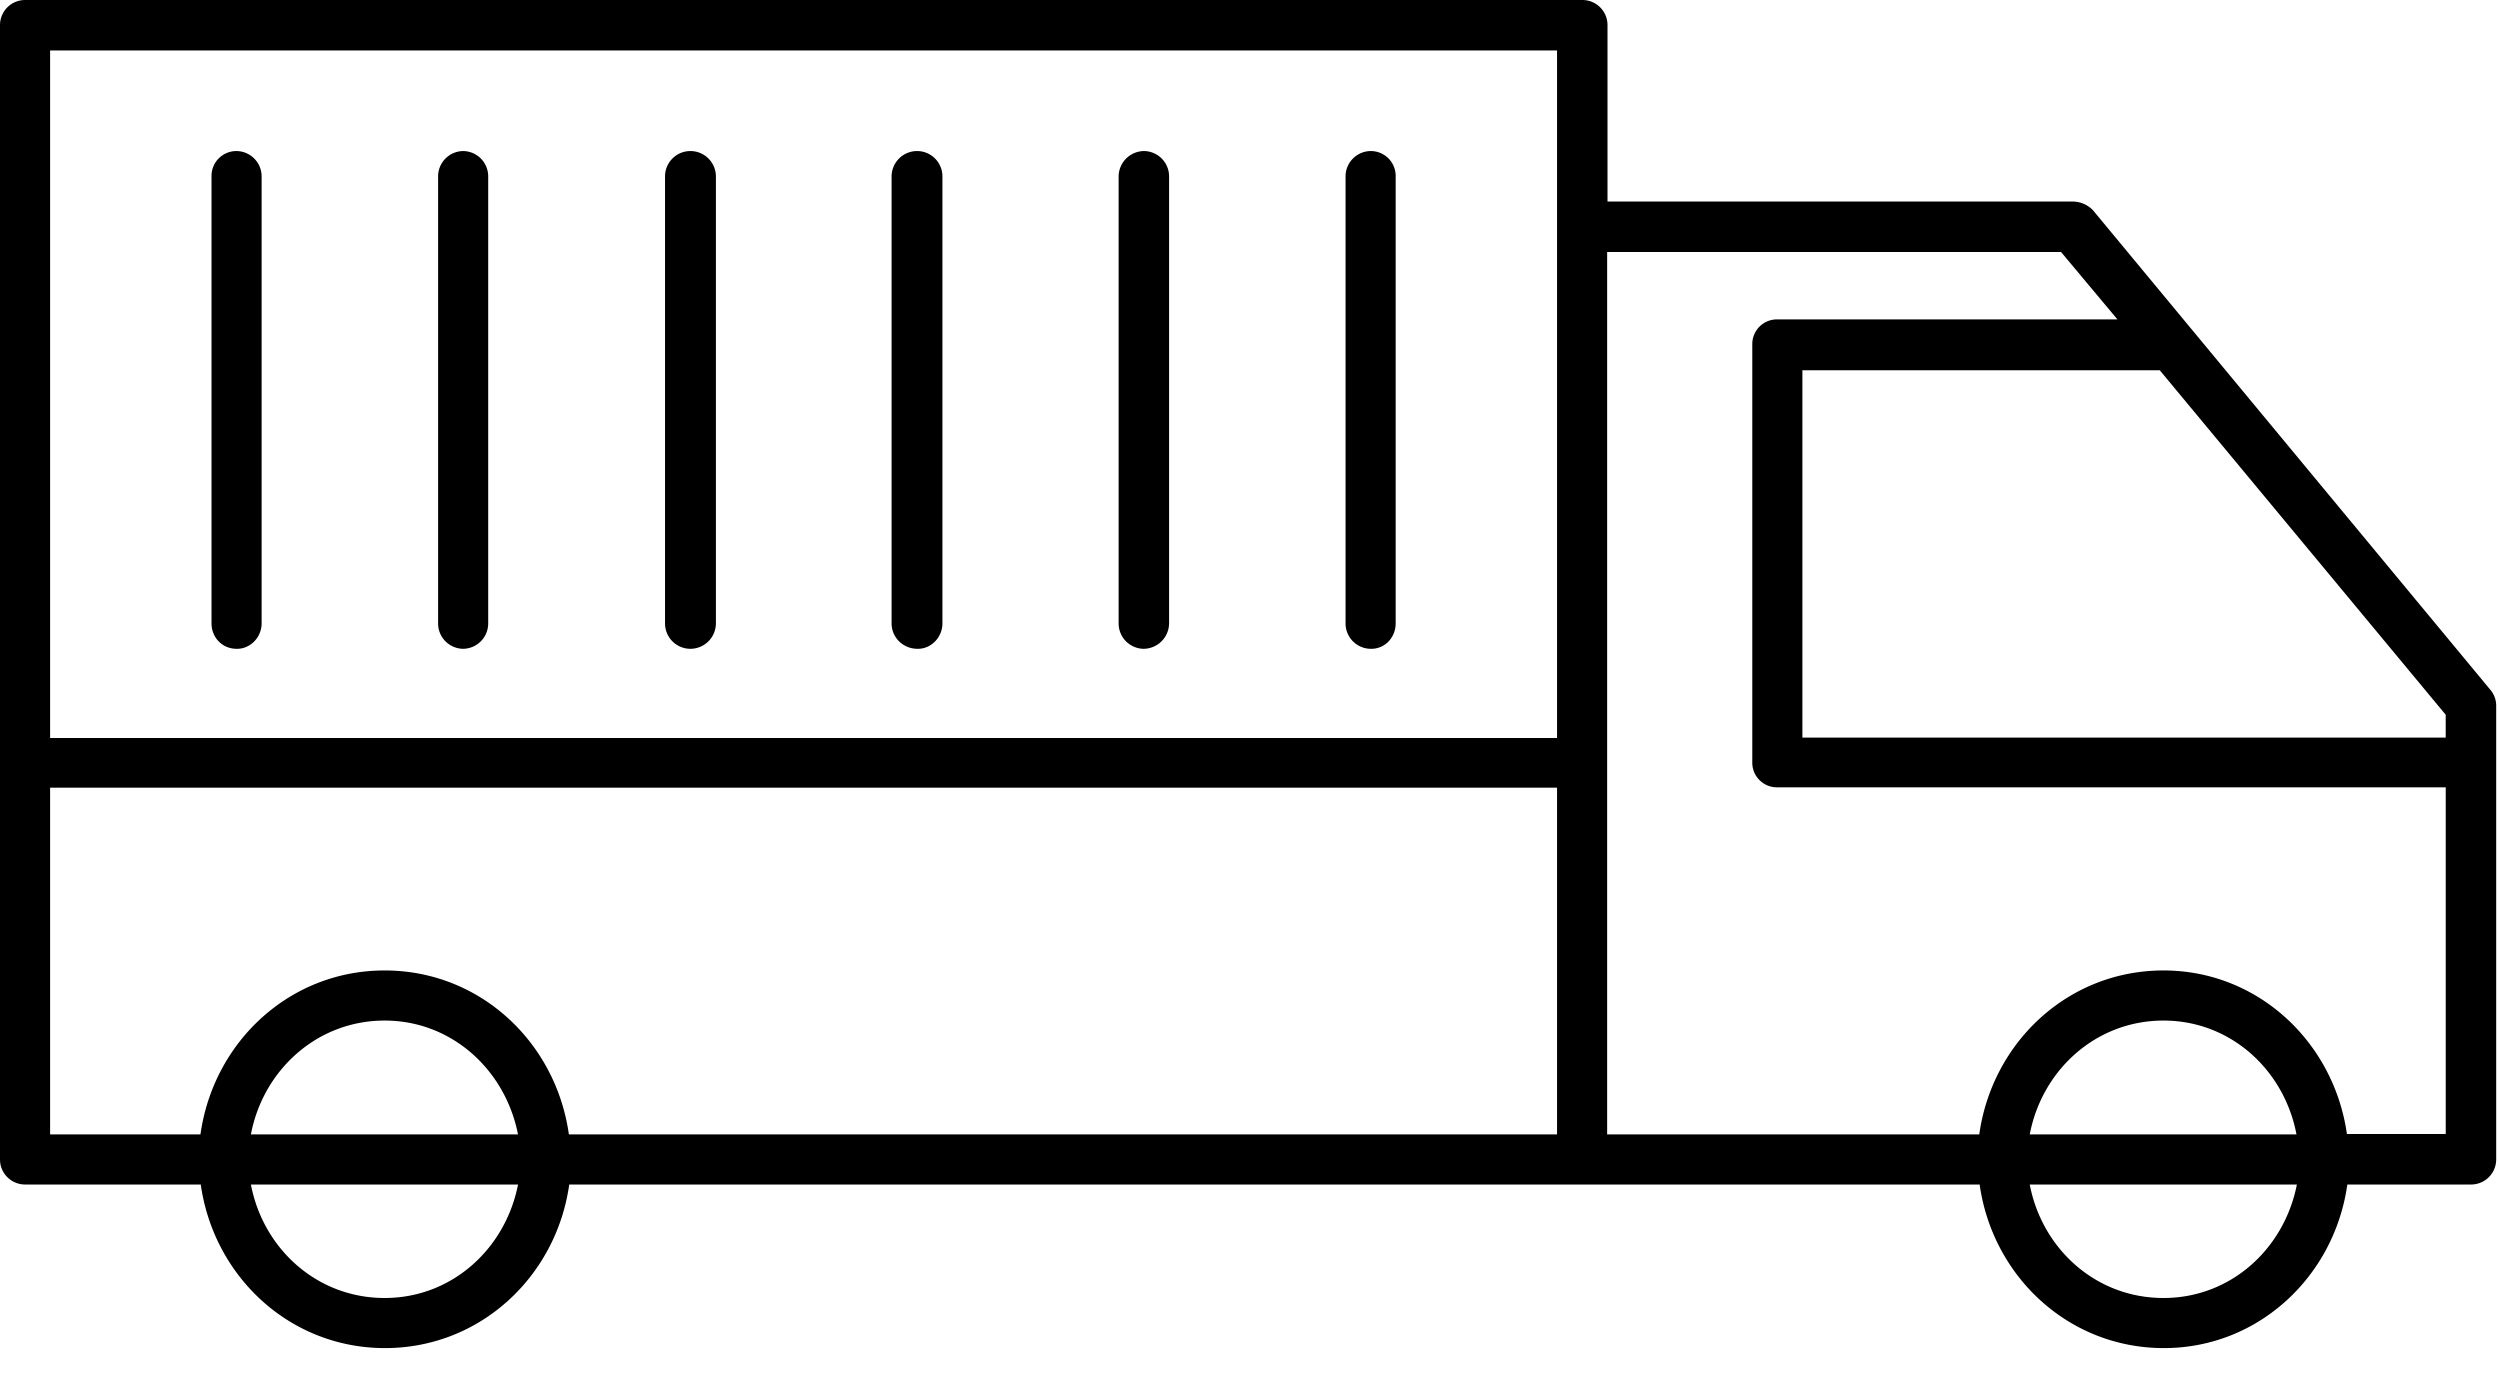 <svg xmlns="http://www.w3.org/2000/svg" width="71" height="39" fill="none" viewBox="0 0 71 39"><path fill="#000" d="M70.724 19.588 59.444 5.975a.804.804 0 0 0-.554-.251H45.653V.712A.712.712 0 0 0 44.941 0H.711A.713.713 0 0 0 0 .712v32.217c0 .397.324.711.712.711h4.99c.367 2.606 2.522 4.646 5.232 4.646 2.71 0 4.866-2.04 5.232-4.646h40.056c.366 2.606 2.522 4.646 5.232 4.646 2.689 0 4.845-2.04 5.21-4.646h3.516a.713.713 0 0 0 .712-.711v-12.89a.704.704 0 0 0-.167-.451h-.001Zm-1.266 1.36h-18.27V10.516h10.15l8.12 9.783v.65ZM44.22 1.434V20.96H1.423V1.434H44.22ZM1.423 22.37H44.22v9.847H16.156c-.366-2.616-2.521-4.656-5.232-4.656-2.71 0-4.865 2.04-5.231 4.656h-4.27V22.37Zm13.288 9.847H7.126c.345-1.82 1.872-3.233 3.798-3.233 1.914 0 3.432 1.412 3.787 3.233Zm-3.787 4.646c-1.936 0-3.453-1.412-3.798-3.222h7.586c-.356 1.82-1.874 3.222-3.788 3.222Zm50.519 0c-1.936 0-3.453-1.412-3.798-3.222h7.586c-.356 1.82-1.873 3.222-3.788 3.222Zm-3.798-4.646c.345-1.82 1.872-3.233 3.798-3.233 1.915 0 3.432 1.412 3.777 3.233h-7.575Zm9.009 0c-.367-2.616-2.522-4.656-5.211-4.656-2.71 0-4.865 2.04-5.232 4.656H45.643V7.157h12.891l1.601 1.914h-9.658a.7.7 0 0 0-.712.712v11.866a.7.7 0 0 0 .712.711h18.982v9.846h-2.805v.011Z"/><path fill="#000" d="M7.43 17.704V5.001a.72.72 0 0 0-.712-.711.706.706 0 0 0-.711.711v12.703c0 .398.303.722.711.722.387.01.712-.325.712-.722ZM13.865 17.704V5.001a.72.72 0 0 0-.712-.711.72.72 0 0 0-.711.711v12.703a.72.72 0 0 0 .711.722.721.721 0 0 0 .712-.722ZM20.332 17.704V5.001a.724.724 0 0 0-.733-.711.72.72 0 0 0-.712.711v12.703a.72.72 0 0 0 .712.722.726.726 0 0 0 .733-.722ZM26.765 17.704V5.001a.72.72 0 0 0-.711-.711.724.724 0 0 0-.733.711v12.703c0 .398.324.722.733.722.387.01.711-.325.711-.722ZM33.202 17.704V5.001a.72.72 0 0 0-.711-.711.728.728 0 0 0-.722.711v12.703a.72.72 0 0 0 .711.722.73.73 0 0 0 .722-.722ZM39.637 17.704V5.001a.706.706 0 0 0-.711-.711.72.72 0 0 0-.712.711v12.703a.72.72 0 0 0 .712.722c.408.01.711-.325.711-.722Z"/></svg>